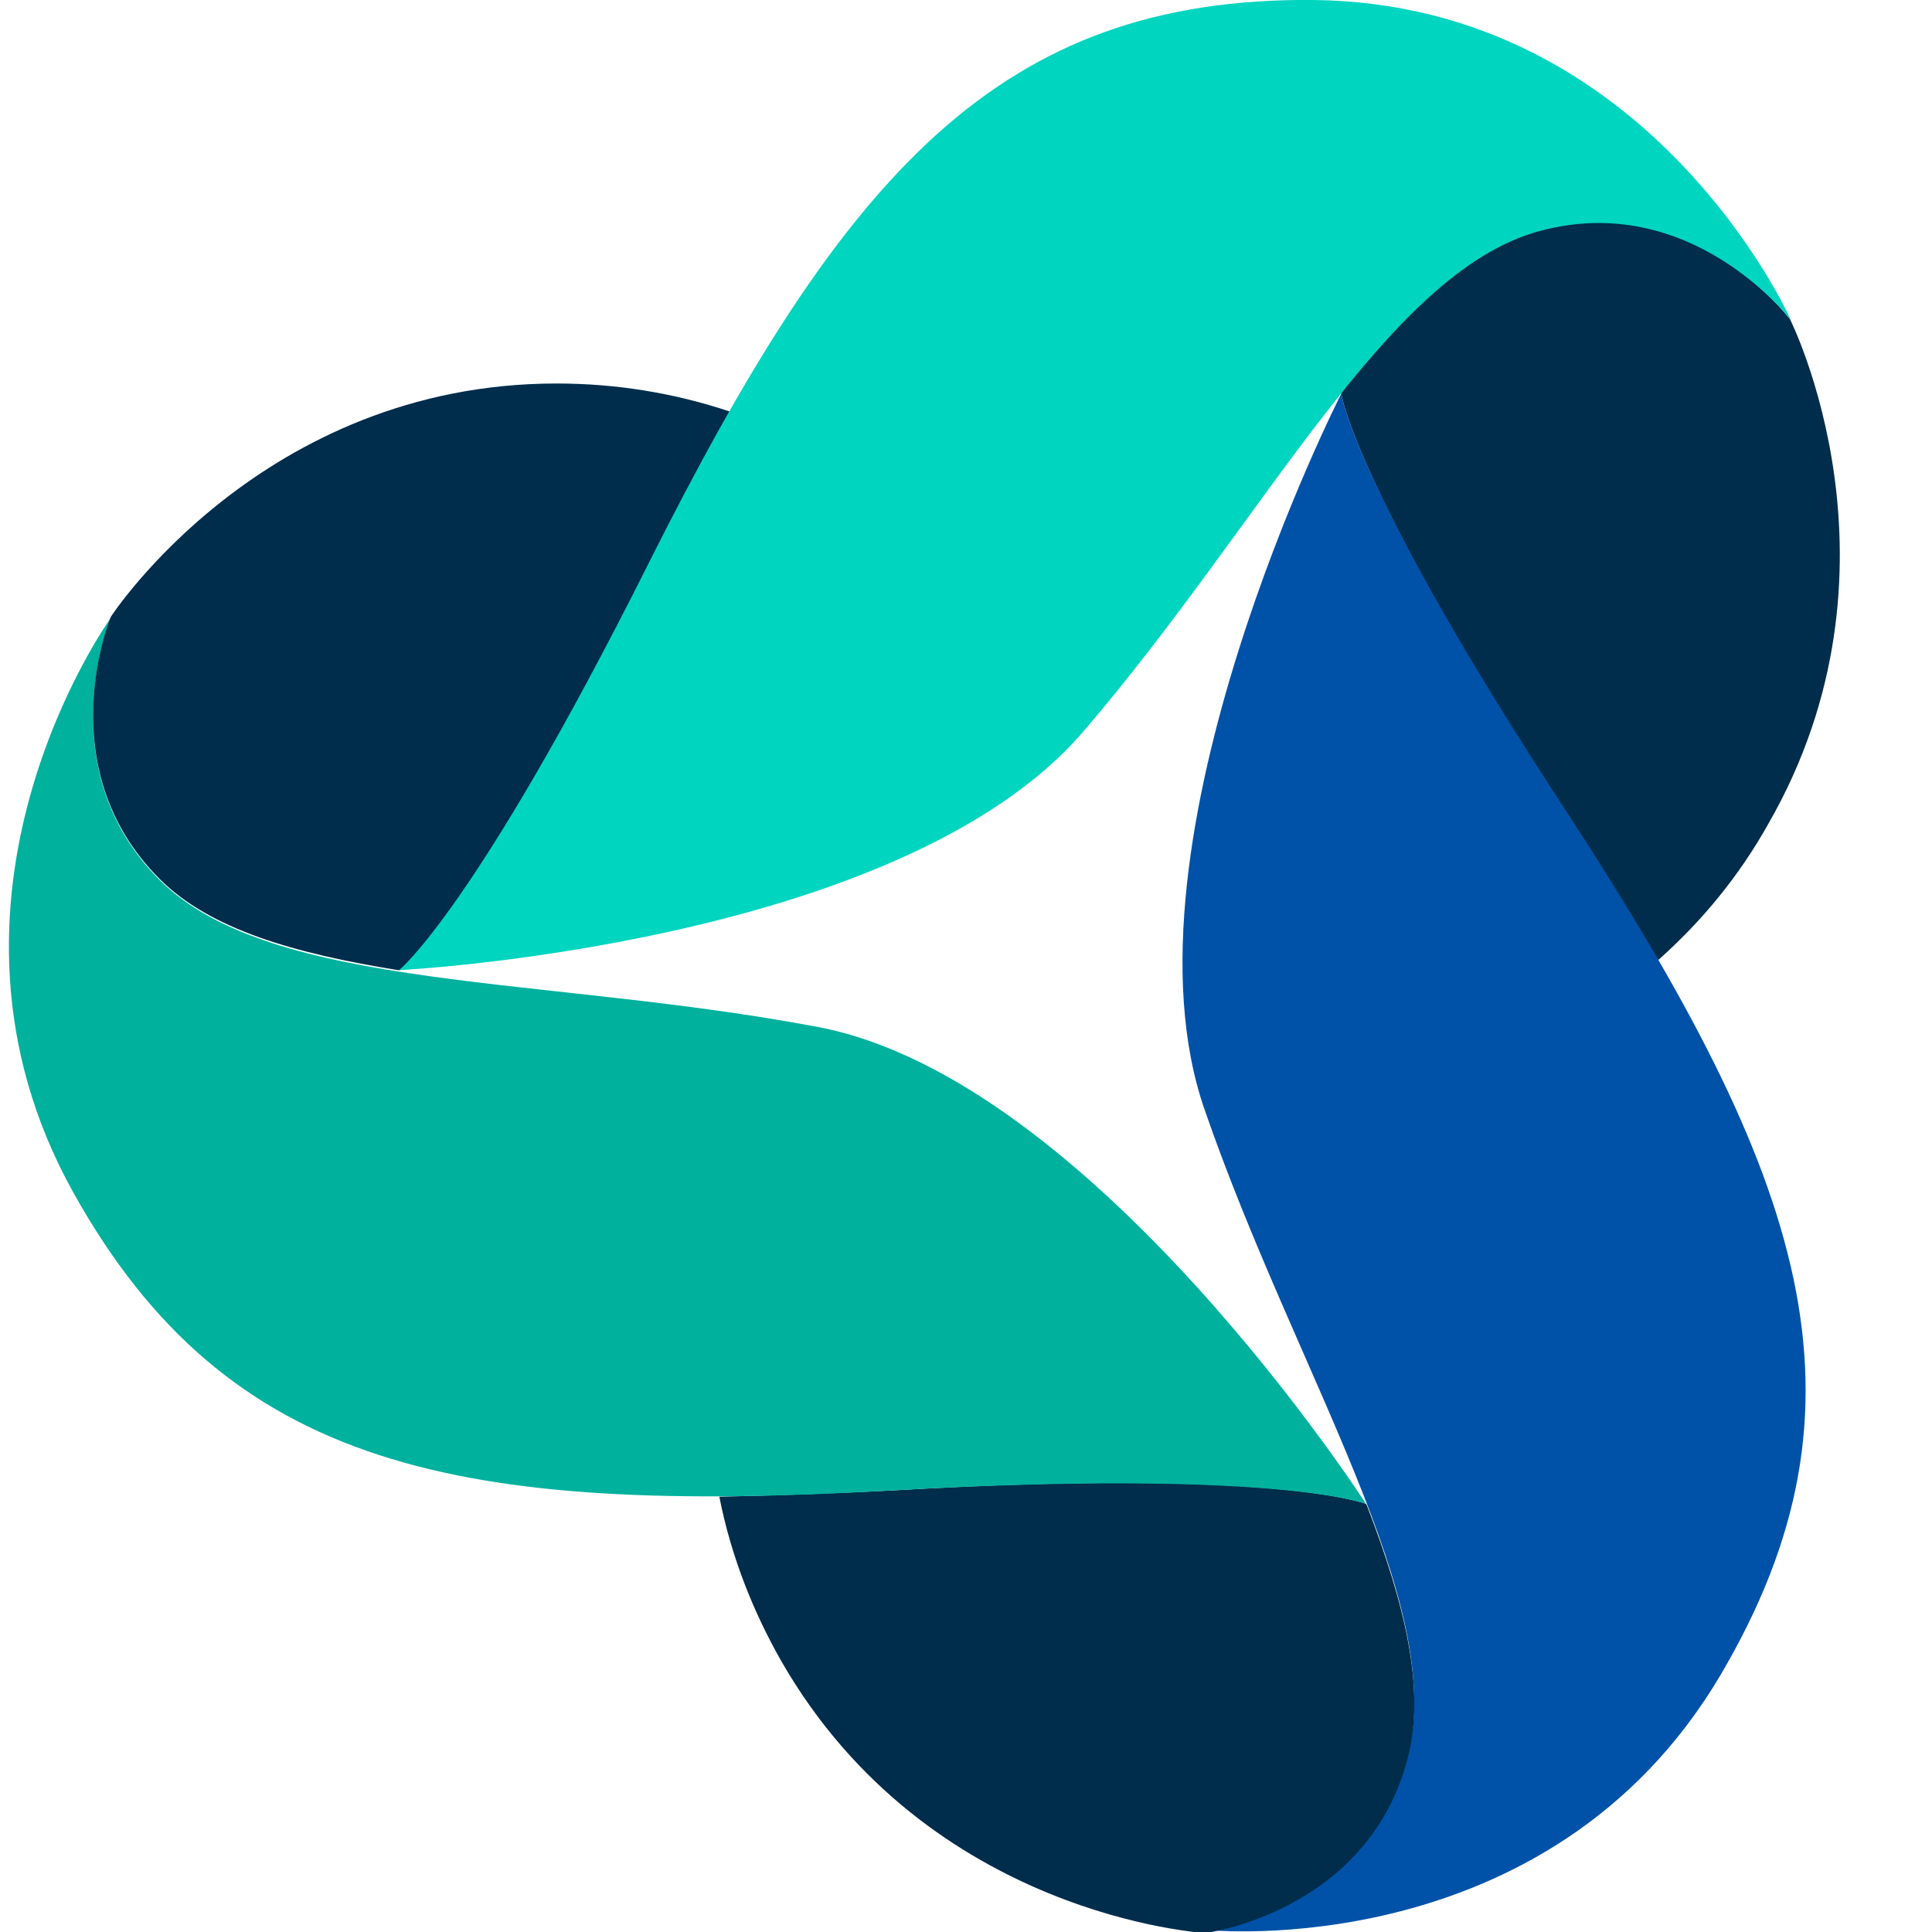 <?xml version="1.0" encoding="UTF-8"?> <svg xmlns="http://www.w3.org/2000/svg" xmlns:xlink="http://www.w3.org/1999/xlink" version="1.1" id="Layer_1" x="0px" y="0px" viewBox="0 0 186.4 186.4" style="enable-background:new 0 0 186.4 186.4;" xml:space="preserve"> <style type="text/css"> .st0{fill:#002D4B;} .st1{fill:#0052A8;} .st2{fill:#00B19E;} .st3{fill:#00D5C0;} </style> <path class="st0" d="M129.4,38c0,0,1.4,9.3,21.7,40.5c3.3,5,6.2,9.7,8.8,14.2c4.3-3.8,7.9-8.2,10.7-13.2 c14.2-24.7,2.1-48.7,2.1-48.7s-9.5-12.6-24.2-8.6c-6.7,1.8-12.8,7.8-19.1,15.6L129.4,38z"></path> <path class="st1" d="M116.4,186.2c0,0,33,3.5,49.6-24.6c15.5-26.3,8.2-47.9-14.8-83.2C130.8,47.3,129.4,38,129.4,38 s-22.1,43.3-13.2,69c8.8,25.5,23.5,47.7,19.6,62.5S116.4,186.2,116.4,186.2z"></path> <path class="st0" d="M131.8,145.1c0,0-8.7-3.5-45.7-1.3c-5.9,0.3-11.5,0.5-16.7,0.6c1.1,5.6,3.2,11,6,15.9 c14.2,24.7,40.9,26.2,40.9,26.2s15.6-2,19.5-16.8c1.8-6.7-0.3-15-3.9-24.4L131.8,145.1z"></path> <path class="st2" d="M10.7,59.6c0,0-19.5,27-3.6,55.5c14.9,26.7,37.2,31.1,79,28.7c37-2.1,45.7,1.3,45.7,1.3s-26.3-40.9-52.8-46 c-26.3-5-52.8-3.4-63.6-14.2S10.7,59.6,10.7,59.6z"></path> <path class="st0" d="M38.6,93.6c0,0,7.3-5.9,24-39.1c2.7-5.3,5.3-10.3,7.8-14.8c-5.4-1.8-11-2.7-16.7-2.7c-28.4,0-43,22.5-43,22.5 S4.6,74,15.4,84.8c4.9,4.9,13.1,7.2,23,8.8L38.6,93.6z"></path> <path class="st3" d="M172.8,30.9c0,0-13.5-30.5-46-30.9C96.4-0.3,81.4,16.8,62.5,54.5c-16.7,33.3-24,39.1-24,39.1s48.3-2.4,66-23 c17.5-20.4,29.3-44.3,44-48.3S172.8,30.9,172.8,30.9z"></path> </svg> 